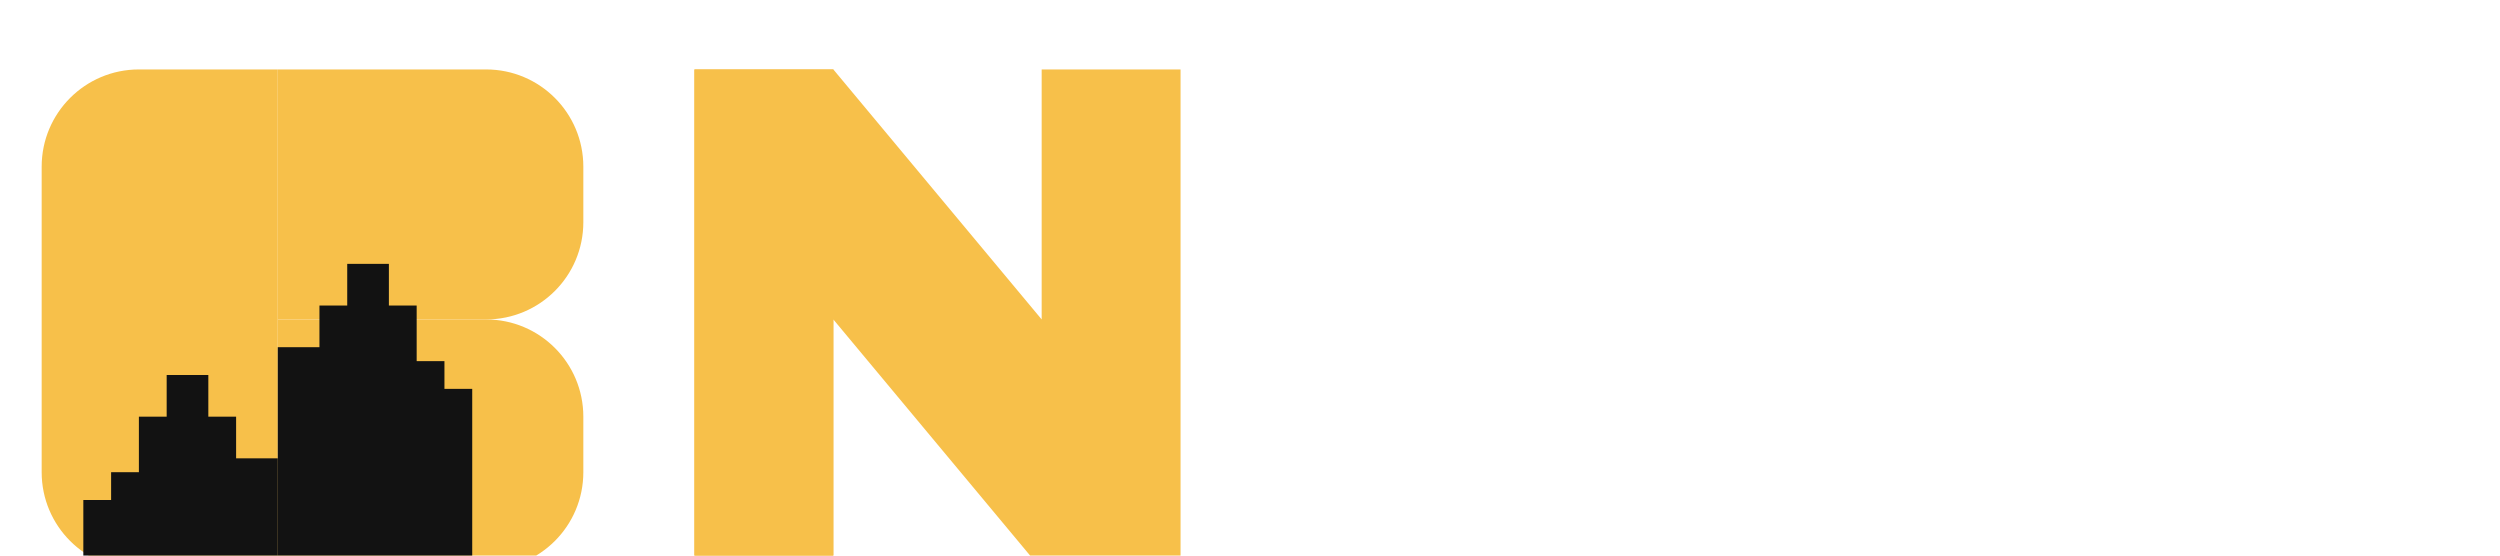 <svg width="180" height="40" viewBox="0 0 180 40" fill="none" xmlns="http://www.w3.org/2000/svg">
  <g>
    <!-- B Letter -->
    <path d="M20 5H35C38.866 5 42 8.134 42 12V16C42 19.866 38.866 23 35 23H20V5Z" fill="#F7C04A"/>
    <path d="M20 23H35C38.866 23 42 26.134 42 30V34C42 37.866 38.866 41 35 41H20V23Z" fill="#F7C04A"/>
    <path d="M20 5H10C6.134 5 3 8.134 3 12V34C3 37.866 6.134 41 10 41H20V5Z" fill="#F7C04A"/>
    
    <!-- London Skyline Silhouette in B -->
    <path d="M20 41V33H17V30H15V27H12V30H10V34H8V36H6V41H20Z" fill="#121212"/>
    <path d="M20 41V25H23V22H25V19H28V22H30V26H32V28H34V41H20Z" fill="#121212"/>
    
    <!-- M Letter -->
    <path d="M50 5H60V41H50V5Z" fill="#F7C04A"/>
    <path d="M60 5L75 23V5H85V41H75L60 23V41H50V5H60Z" fill="#F7C04A"/>
  </g>
</svg>